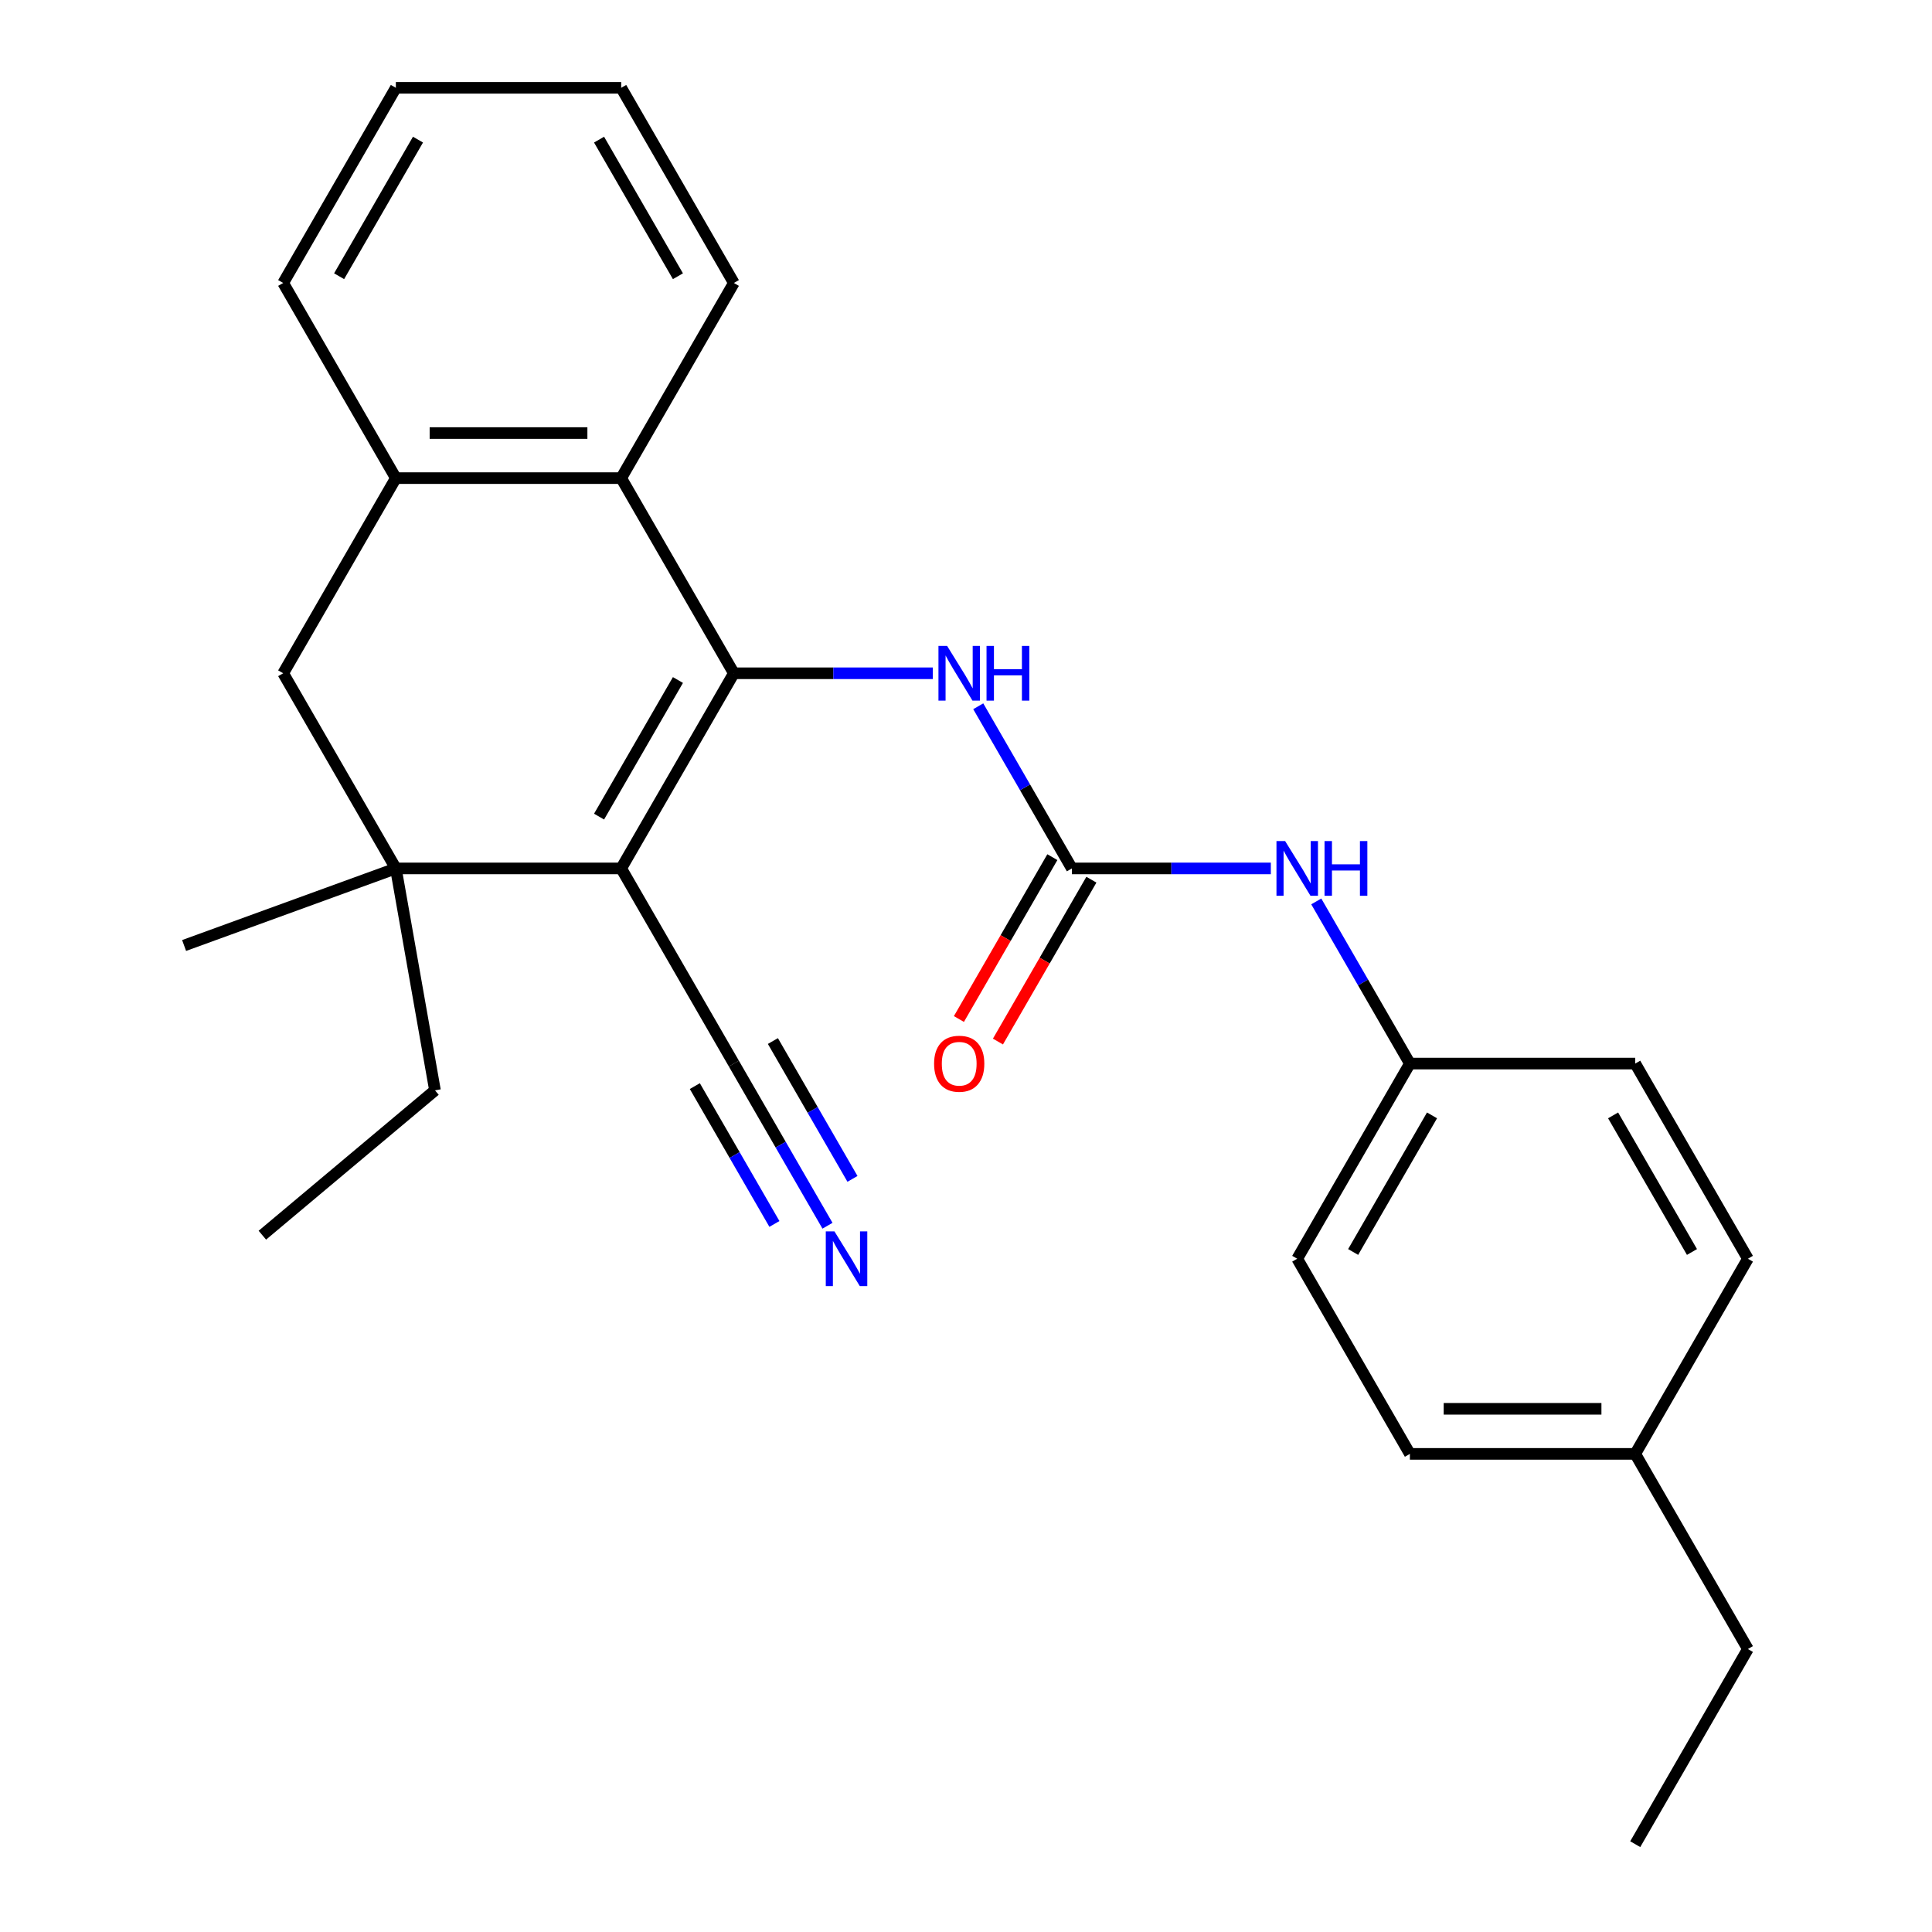 <?xml version='1.0' encoding='iso-8859-1'?>
<svg version='1.1' baseProfile='full'
              xmlns='http://www.w3.org/2000/svg'
                      xmlns:rdkit='http://www.rdkit.org/xml'
                      xmlns:xlink='http://www.w3.org/1999/xlink'
                  xml:space='preserve'
width='1000px' height='1000px' viewBox='0 0 1000 1000'>
<!-- END OF HEADER -->
<rect style='opacity:1.0;fill:#FFFFFF;stroke:none' width='1000' height='1000' x='0' y='0'> </rect>
<path class='bond-0' d='M 379.847,348.485 L 321.528,449.495' style='fill:none;fill-rule:evenodd;stroke:#000000;stroke-width:6px;stroke-linecap:butt;stroke-linejoin:miter;stroke-opacity:1' />
<path class='bond-0' d='M 350.897,351.973 L 310.074,422.68' style='fill:none;fill-rule:evenodd;stroke:#000000;stroke-width:6px;stroke-linecap:butt;stroke-linejoin:miter;stroke-opacity:1' />
<path class='bond-2' d='M 379.847,348.485 L 321.528,247.475' style='fill:none;fill-rule:evenodd;stroke:#000000;stroke-width:6px;stroke-linecap:butt;stroke-linejoin:miter;stroke-opacity:1' />
<path class='bond-4' d='M 379.847,348.485 L 431.337,348.485' style='fill:none;fill-rule:evenodd;stroke:#000000;stroke-width:6px;stroke-linecap:butt;stroke-linejoin:miter;stroke-opacity:1' />
<path class='bond-4' d='M 431.337,348.485 L 482.827,348.485' style='fill:none;fill-rule:evenodd;stroke:#0000FF;stroke-width:6px;stroke-linecap:butt;stroke-linejoin:miter;stroke-opacity:1' />
<path class='bond-1' d='M 321.528,449.495 L 204.892,449.495' style='fill:none;fill-rule:evenodd;stroke:#000000;stroke-width:6px;stroke-linecap:butt;stroke-linejoin:miter;stroke-opacity:1' />
<path class='bond-5' d='M 321.528,449.495 L 379.847,550.505' style='fill:none;fill-rule:evenodd;stroke:#000000;stroke-width:6px;stroke-linecap:butt;stroke-linejoin:miter;stroke-opacity:1' />
<path class='bond-13' d='M 204.892,449.495 L 225.146,564.359' style='fill:none;fill-rule:evenodd;stroke:#000000;stroke-width:6px;stroke-linecap:butt;stroke-linejoin:miter;stroke-opacity:1' />
<path class='bond-14' d='M 204.892,449.495 L 95.29,489.387' style='fill:none;fill-rule:evenodd;stroke:#000000;stroke-width:6px;stroke-linecap:butt;stroke-linejoin:miter;stroke-opacity:1' />
<path class='bond-26' d='M 204.892,449.495 L 146.574,348.485' style='fill:none;fill-rule:evenodd;stroke:#000000;stroke-width:6px;stroke-linecap:butt;stroke-linejoin:miter;stroke-opacity:1' />
<path class='bond-6' d='M 321.528,247.475 L 204.892,247.475' style='fill:none;fill-rule:evenodd;stroke:#000000;stroke-width:6px;stroke-linecap:butt;stroke-linejoin:miter;stroke-opacity:1' />
<path class='bond-6' d='M 304.033,224.147 L 222.387,224.147' style='fill:none;fill-rule:evenodd;stroke:#000000;stroke-width:6px;stroke-linecap:butt;stroke-linejoin:miter;stroke-opacity:1' />
<path class='bond-19' d='M 321.528,247.475 L 379.847,146.465' style='fill:none;fill-rule:evenodd;stroke:#000000;stroke-width:6px;stroke-linecap:butt;stroke-linejoin:miter;stroke-opacity:1' />
<path class='bond-3' d='M 554.801,449.495 L 530.571,407.528' style='fill:none;fill-rule:evenodd;stroke:#000000;stroke-width:6px;stroke-linecap:butt;stroke-linejoin:miter;stroke-opacity:1' />
<path class='bond-3' d='M 530.571,407.528 L 506.342,365.561' style='fill:none;fill-rule:evenodd;stroke:#0000FF;stroke-width:6px;stroke-linecap:butt;stroke-linejoin:miter;stroke-opacity:1' />
<path class='bond-9' d='M 554.801,449.495 L 606.291,449.495' style='fill:none;fill-rule:evenodd;stroke:#000000;stroke-width:6px;stroke-linecap:butt;stroke-linejoin:miter;stroke-opacity:1' />
<path class='bond-9' d='M 606.291,449.495 L 657.782,449.495' style='fill:none;fill-rule:evenodd;stroke:#0000FF;stroke-width:6px;stroke-linecap:butt;stroke-linejoin:miter;stroke-opacity:1' />
<path class='bond-10' d='M 544.7,443.663 L 520.517,485.55' style='fill:none;fill-rule:evenodd;stroke:#000000;stroke-width:6px;stroke-linecap:butt;stroke-linejoin:miter;stroke-opacity:1' />
<path class='bond-10' d='M 520.517,485.55 L 496.333,527.437' style='fill:none;fill-rule:evenodd;stroke:#FF0000;stroke-width:6px;stroke-linecap:butt;stroke-linejoin:miter;stroke-opacity:1' />
<path class='bond-10' d='M 564.902,455.327 L 540.719,497.214' style='fill:none;fill-rule:evenodd;stroke:#000000;stroke-width:6px;stroke-linecap:butt;stroke-linejoin:miter;stroke-opacity:1' />
<path class='bond-10' d='M 540.719,497.214 L 516.535,539.101' style='fill:none;fill-rule:evenodd;stroke:#FF0000;stroke-width:6px;stroke-linecap:butt;stroke-linejoin:miter;stroke-opacity:1' />
<path class='bond-8' d='M 379.847,550.505 L 404.076,592.472' style='fill:none;fill-rule:evenodd;stroke:#000000;stroke-width:6px;stroke-linecap:butt;stroke-linejoin:miter;stroke-opacity:1' />
<path class='bond-8' d='M 404.076,592.472 L 428.306,634.439' style='fill:none;fill-rule:evenodd;stroke:#0000FF;stroke-width:6px;stroke-linecap:butt;stroke-linejoin:miter;stroke-opacity:1' />
<path class='bond-8' d='M 359.645,562.169 L 380.24,597.841' style='fill:none;fill-rule:evenodd;stroke:#000000;stroke-width:6px;stroke-linecap:butt;stroke-linejoin:miter;stroke-opacity:1' />
<path class='bond-8' d='M 380.24,597.841 L 400.835,633.513' style='fill:none;fill-rule:evenodd;stroke:#0000FF;stroke-width:6px;stroke-linecap:butt;stroke-linejoin:miter;stroke-opacity:1' />
<path class='bond-8' d='M 400.049,538.841 L 420.644,574.513' style='fill:none;fill-rule:evenodd;stroke:#000000;stroke-width:6px;stroke-linecap:butt;stroke-linejoin:miter;stroke-opacity:1' />
<path class='bond-8' d='M 420.644,574.513 L 441.239,610.185' style='fill:none;fill-rule:evenodd;stroke:#0000FF;stroke-width:6px;stroke-linecap:butt;stroke-linejoin:miter;stroke-opacity:1' />
<path class='bond-7' d='M 204.892,247.475 L 146.574,348.485' style='fill:none;fill-rule:evenodd;stroke:#000000;stroke-width:6px;stroke-linecap:butt;stroke-linejoin:miter;stroke-opacity:1' />
<path class='bond-20' d='M 204.892,247.475 L 146.574,146.465' style='fill:none;fill-rule:evenodd;stroke:#000000;stroke-width:6px;stroke-linecap:butt;stroke-linejoin:miter;stroke-opacity:1' />
<path class='bond-11' d='M 681.296,466.571 L 705.526,508.538' style='fill:none;fill-rule:evenodd;stroke:#0000FF;stroke-width:6px;stroke-linecap:butt;stroke-linejoin:miter;stroke-opacity:1' />
<path class='bond-11' d='M 705.526,508.538 L 729.756,550.505' style='fill:none;fill-rule:evenodd;stroke:#000000;stroke-width:6px;stroke-linecap:butt;stroke-linejoin:miter;stroke-opacity:1' />
<path class='bond-15' d='M 729.756,550.505 L 846.392,550.505' style='fill:none;fill-rule:evenodd;stroke:#000000;stroke-width:6px;stroke-linecap:butt;stroke-linejoin:miter;stroke-opacity:1' />
<path class='bond-16' d='M 729.756,550.505 L 671.438,651.515' style='fill:none;fill-rule:evenodd;stroke:#000000;stroke-width:6px;stroke-linecap:butt;stroke-linejoin:miter;stroke-opacity:1' />
<path class='bond-16' d='M 741.21,577.32 L 700.387,648.027' style='fill:none;fill-rule:evenodd;stroke:#000000;stroke-width:6px;stroke-linecap:butt;stroke-linejoin:miter;stroke-opacity:1' />
<path class='bond-12' d='M 846.392,752.525 L 729.756,752.525' style='fill:none;fill-rule:evenodd;stroke:#000000;stroke-width:6px;stroke-linecap:butt;stroke-linejoin:miter;stroke-opacity:1' />
<path class='bond-12' d='M 828.897,729.198 L 747.251,729.198' style='fill:none;fill-rule:evenodd;stroke:#000000;stroke-width:6px;stroke-linecap:butt;stroke-linejoin:miter;stroke-opacity:1' />
<path class='bond-21' d='M 846.392,752.525 L 904.71,853.535' style='fill:none;fill-rule:evenodd;stroke:#000000;stroke-width:6px;stroke-linecap:butt;stroke-linejoin:miter;stroke-opacity:1' />
<path class='bond-28' d='M 846.392,752.525 L 904.71,651.515' style='fill:none;fill-rule:evenodd;stroke:#000000;stroke-width:6px;stroke-linecap:butt;stroke-linejoin:miter;stroke-opacity:1' />
<path class='bond-22' d='M 225.146,564.359 L 135.797,639.332' style='fill:none;fill-rule:evenodd;stroke:#000000;stroke-width:6px;stroke-linecap:butt;stroke-linejoin:miter;stroke-opacity:1' />
<path class='bond-18' d='M 846.392,550.505 L 904.71,651.515' style='fill:none;fill-rule:evenodd;stroke:#000000;stroke-width:6px;stroke-linecap:butt;stroke-linejoin:miter;stroke-opacity:1' />
<path class='bond-18' d='M 834.938,577.32 L 875.761,648.027' style='fill:none;fill-rule:evenodd;stroke:#000000;stroke-width:6px;stroke-linecap:butt;stroke-linejoin:miter;stroke-opacity:1' />
<path class='bond-17' d='M 671.438,651.515 L 729.756,752.525' style='fill:none;fill-rule:evenodd;stroke:#000000;stroke-width:6px;stroke-linecap:butt;stroke-linejoin:miter;stroke-opacity:1' />
<path class='bond-23' d='M 379.847,146.465 L 321.528,45.455' style='fill:none;fill-rule:evenodd;stroke:#000000;stroke-width:6px;stroke-linecap:butt;stroke-linejoin:miter;stroke-opacity:1' />
<path class='bond-23' d='M 350.897,142.977 L 310.074,72.27' style='fill:none;fill-rule:evenodd;stroke:#000000;stroke-width:6px;stroke-linecap:butt;stroke-linejoin:miter;stroke-opacity:1' />
<path class='bond-27' d='M 146.574,146.465 L 204.892,45.455' style='fill:none;fill-rule:evenodd;stroke:#000000;stroke-width:6px;stroke-linecap:butt;stroke-linejoin:miter;stroke-opacity:1' />
<path class='bond-27' d='M 175.523,142.977 L 216.346,72.27' style='fill:none;fill-rule:evenodd;stroke:#000000;stroke-width:6px;stroke-linecap:butt;stroke-linejoin:miter;stroke-opacity:1' />
<path class='bond-25' d='M 904.71,853.535 L 846.392,954.545' style='fill:none;fill-rule:evenodd;stroke:#000000;stroke-width:6px;stroke-linecap:butt;stroke-linejoin:miter;stroke-opacity:1' />
<path class='bond-24' d='M 321.528,45.455 L 204.892,45.455' style='fill:none;fill-rule:evenodd;stroke:#000000;stroke-width:6px;stroke-linecap:butt;stroke-linejoin:miter;stroke-opacity:1' />
<path  class='atom-5' d='M 490.223 334.325
L 499.503 349.325
Q 500.423 350.805, 501.903 353.485
Q 503.383 356.165, 503.463 356.325
L 503.463 334.325
L 507.223 334.325
L 507.223 362.645
L 503.343 362.645
L 493.383 346.245
Q 492.223 344.325, 490.983 342.125
Q 489.783 339.925, 489.423 339.245
L 489.423 362.645
L 485.743 362.645
L 485.743 334.325
L 490.223 334.325
' fill='#0000FF'/>
<path  class='atom-5' d='M 510.623 334.325
L 514.463 334.325
L 514.463 346.365
L 528.943 346.365
L 528.943 334.325
L 532.783 334.325
L 532.783 362.645
L 528.943 362.645
L 528.943 349.565
L 514.463 349.565
L 514.463 362.645
L 510.623 362.645
L 510.623 334.325
' fill='#0000FF'/>
<path  class='atom-9' d='M 431.905 637.355
L 441.185 652.355
Q 442.105 653.835, 443.585 656.515
Q 445.065 659.195, 445.145 659.355
L 445.145 637.355
L 448.905 637.355
L 448.905 665.675
L 445.025 665.675
L 435.065 649.275
Q 433.905 647.355, 432.665 645.155
Q 431.465 642.955, 431.105 642.275
L 431.105 665.675
L 427.425 665.675
L 427.425 637.355
L 431.905 637.355
' fill='#0000FF'/>
<path  class='atom-10' d='M 665.178 435.335
L 674.458 450.335
Q 675.378 451.815, 676.858 454.495
Q 678.338 457.175, 678.418 457.335
L 678.418 435.335
L 682.178 435.335
L 682.178 463.655
L 678.298 463.655
L 668.338 447.255
Q 667.178 445.335, 665.938 443.135
Q 664.738 440.935, 664.378 440.255
L 664.378 463.655
L 660.698 463.655
L 660.698 435.335
L 665.178 435.335
' fill='#0000FF'/>
<path  class='atom-10' d='M 685.578 435.335
L 689.418 435.335
L 689.418 447.375
L 703.898 447.375
L 703.898 435.335
L 707.738 435.335
L 707.738 463.655
L 703.898 463.655
L 703.898 450.575
L 689.418 450.575
L 689.418 463.655
L 685.578 463.655
L 685.578 435.335
' fill='#0000FF'/>
<path  class='atom-11' d='M 483.483 550.585
Q 483.483 543.785, 486.843 539.985
Q 490.203 536.185, 496.483 536.185
Q 502.763 536.185, 506.123 539.985
Q 509.483 543.785, 509.483 550.585
Q 509.483 557.465, 506.083 561.385
Q 502.683 565.265, 496.483 565.265
Q 490.243 565.265, 486.843 561.385
Q 483.483 557.505, 483.483 550.585
M 496.483 562.065
Q 500.803 562.065, 503.123 559.185
Q 505.483 556.265, 505.483 550.585
Q 505.483 545.025, 503.123 542.225
Q 500.803 539.385, 496.483 539.385
Q 492.163 539.385, 489.803 542.185
Q 487.483 544.985, 487.483 550.585
Q 487.483 556.305, 489.803 559.185
Q 492.163 562.065, 496.483 562.065
' fill='#FF0000'/>
</svg>
